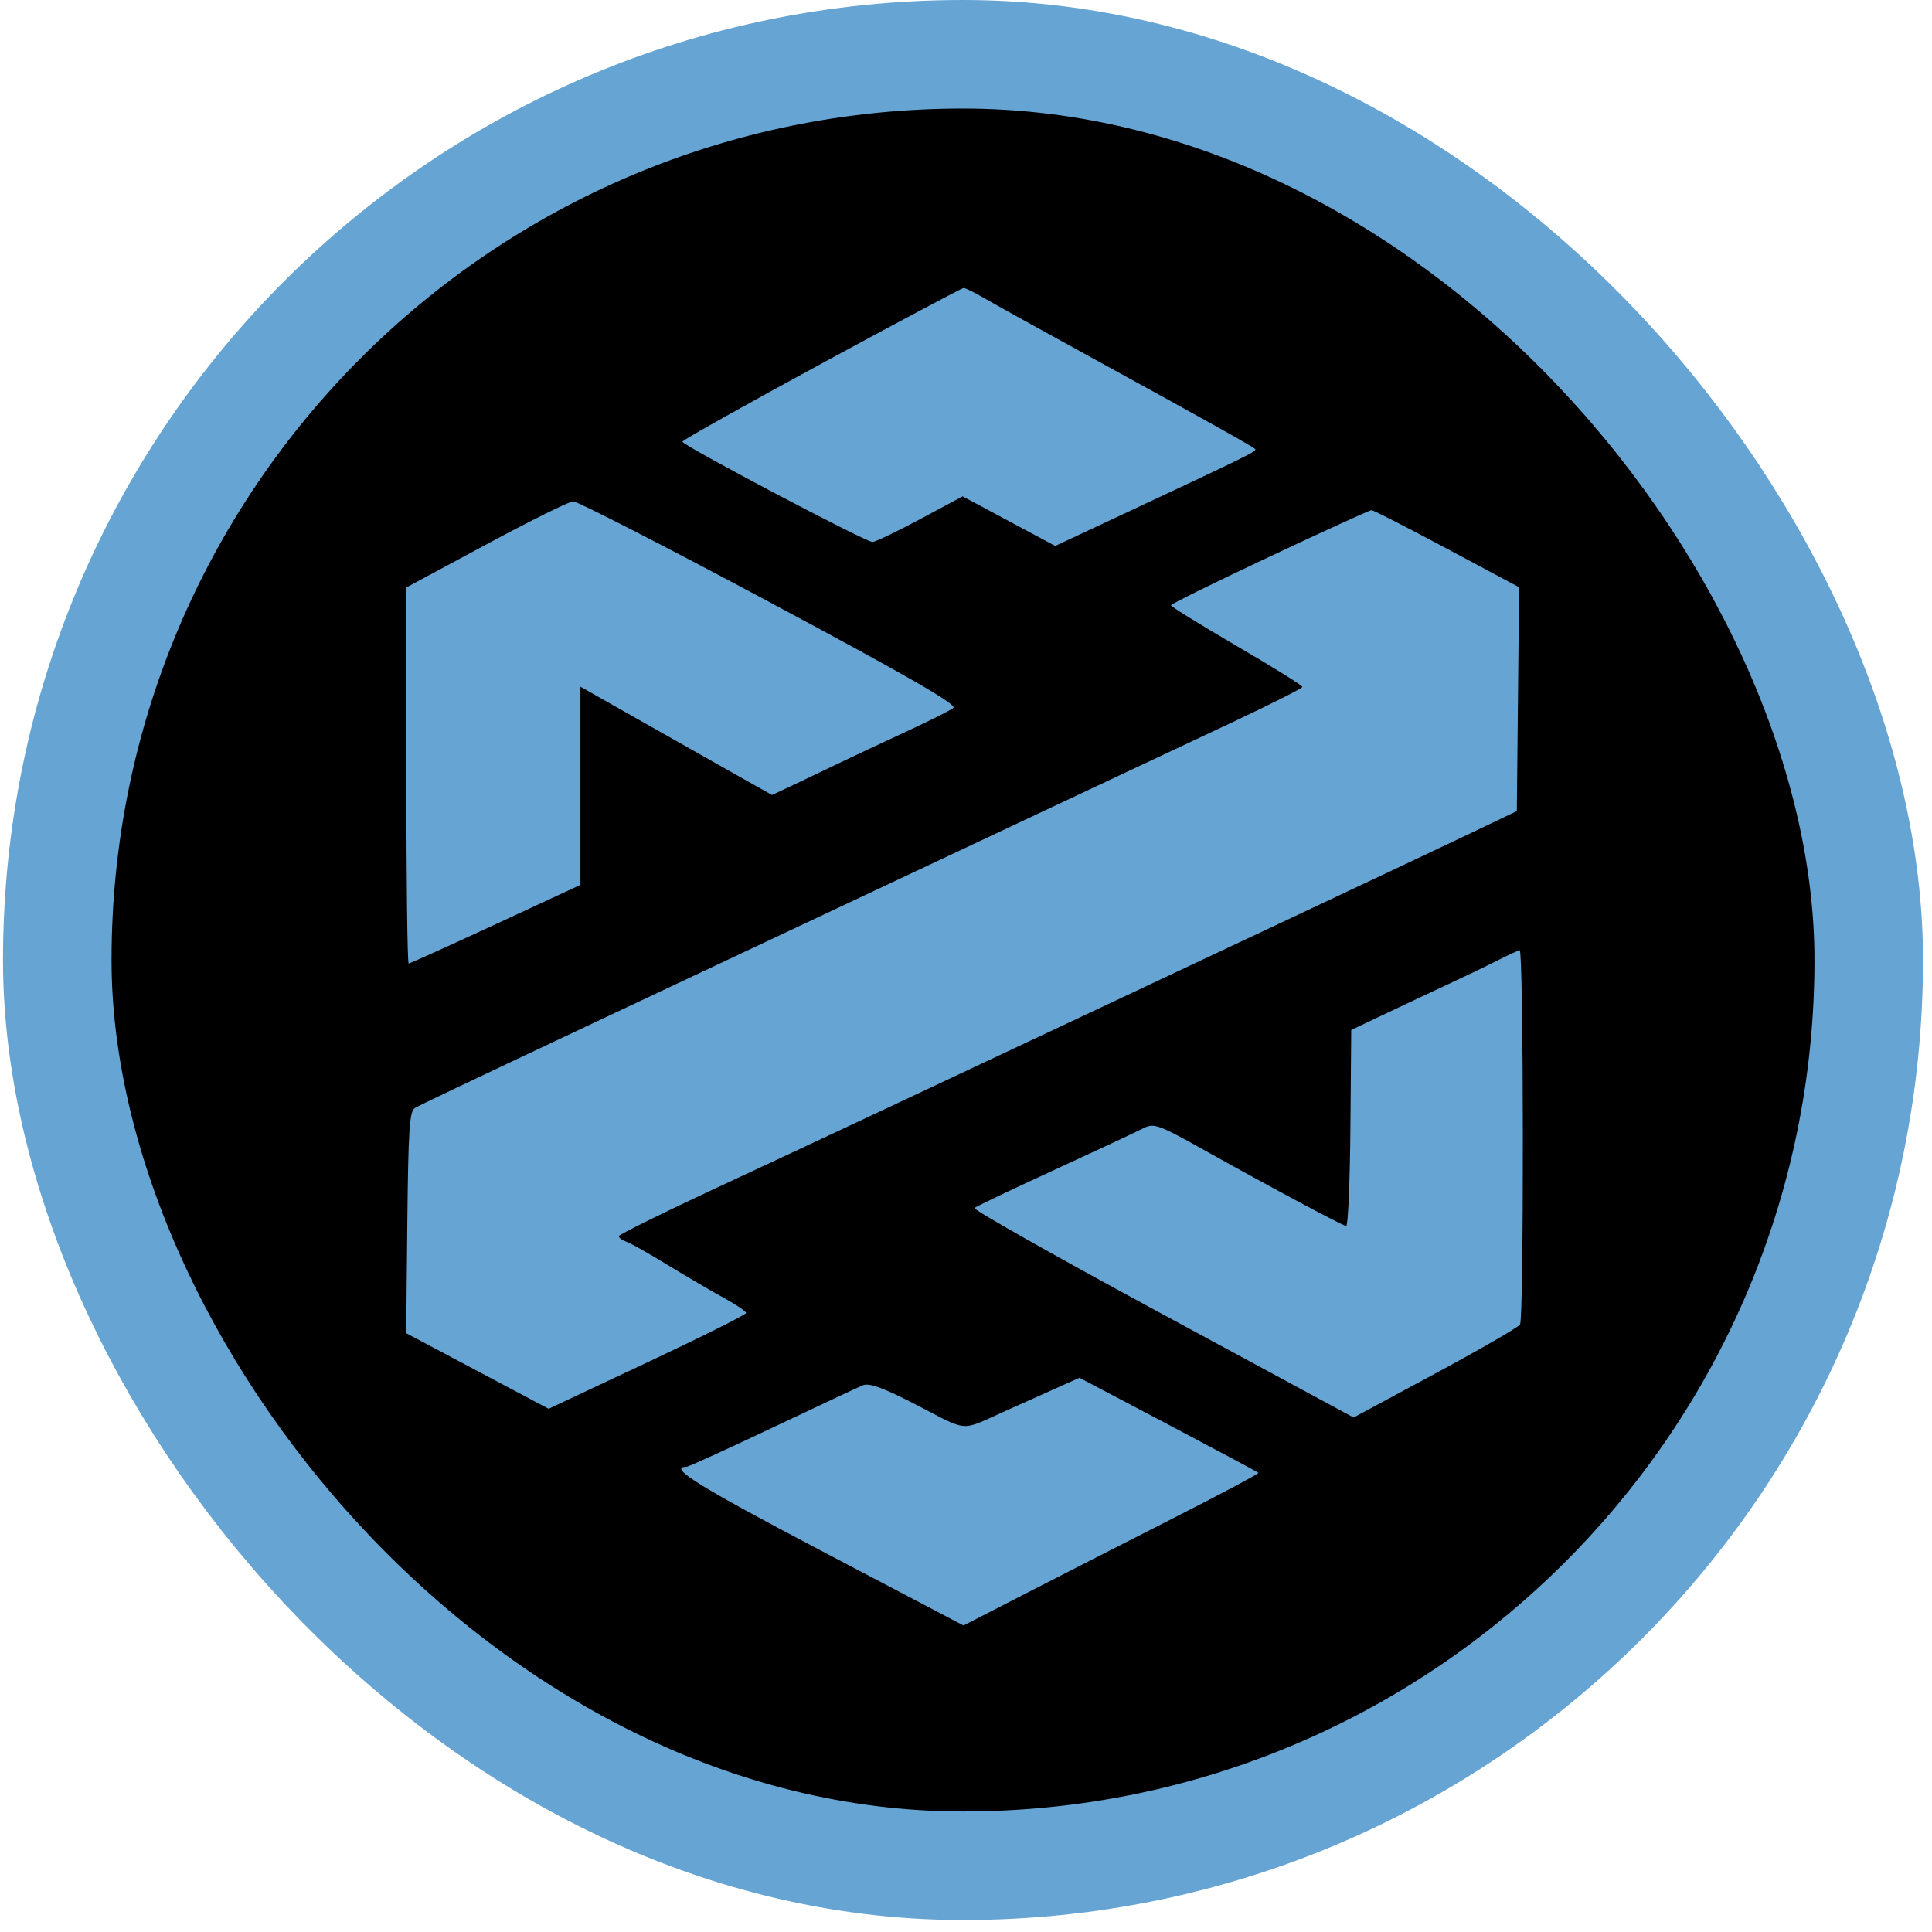 <?xml version="1.0" encoding="UTF-8"?> <svg xmlns="http://www.w3.org/2000/svg" width="89" height="89" viewBox="0 0 89 89" fill="none"><rect x="2.638" y="2.5" width="83.448" height="83.448" rx="41.724" fill="black" stroke="#66A4D3" stroke-width="5"></rect><path fill-rule="evenodd" clip-rule="evenodd" d="M37.841 16.751C34.318 18.663 31.435 20.281 31.435 20.347C31.437 20.517 39.892 24.977 40.192 24.966C40.329 24.962 41.319 24.487 42.393 23.911L44.345 22.865L46.478 24.007L48.61 25.149L52.102 23.514C57.364 21.051 57.911 20.782 57.825 20.691C57.712 20.57 55.824 19.514 50.704 16.706C48.229 15.349 45.827 14.018 45.366 13.749C44.905 13.48 44.465 13.263 44.388 13.267C44.311 13.272 41.365 14.839 37.841 16.751ZM22.387 25.088L18.719 27.061V35.723C18.719 40.487 18.767 44.385 18.826 44.385C18.885 44.385 20.689 43.57 22.836 42.574L26.739 40.763V31.633L28.647 32.715C30.116 33.549 31.587 34.38 33.059 35.21L35.563 36.623L36.678 36.098C37.377 35.768 38.074 35.435 38.77 35.099C39.308 34.838 40.629 34.219 41.705 33.722C42.781 33.225 43.777 32.726 43.918 32.612C44.106 32.461 41.818 31.144 35.457 27.741C30.662 25.176 26.585 23.086 26.397 23.096C26.209 23.106 24.404 24.002 22.387 25.088ZM58.486 25.642C55.988 26.817 53.942 27.825 53.94 27.882C53.938 27.94 55.3 28.783 56.966 29.756C58.633 30.729 59.996 31.578 59.996 31.641C59.996 31.705 58.521 32.449 56.719 33.296C54.917 34.142 50.361 36.285 46.596 38.058L33.978 43.999C30.803 45.494 27.942 46.841 27.62 46.993C21.137 50.05 19.355 50.899 19.11 51.044C18.864 51.191 18.808 52.043 18.764 56.317L18.712 61.416L21.992 63.157L25.272 64.898L29.82 62.76C32.322 61.584 34.369 60.56 34.369 60.484C34.369 60.409 33.907 60.096 33.342 59.787C32.777 59.478 31.61 58.795 30.75 58.269C29.889 57.742 29.031 57.259 28.842 57.195C28.654 57.131 28.503 57.019 28.506 56.946C28.509 56.873 30.512 55.883 32.956 54.744C37.704 52.532 41.338 50.828 49.139 47.153C52.627 45.511 56.116 43.869 59.605 42.228C62.671 40.786 66.236 39.102 67.528 38.486L69.875 37.365L69.927 32.209L69.98 27.053L66.653 25.274C64.823 24.296 63.259 23.498 63.177 23.501C63.095 23.503 60.984 24.467 58.486 25.642ZM68.984 44.245C68.494 44.494 67.525 44.961 66.832 45.282C66.139 45.604 64.823 46.222 63.908 46.657L62.246 47.447L62.208 51.974C62.187 54.463 62.099 56.489 62.012 56.476C61.815 56.446 58.699 54.781 55.566 53.032C53.305 51.77 53.163 51.72 52.632 51.994C52.324 52.153 50.489 53.011 48.552 53.901C46.615 54.791 44.967 55.577 44.89 55.648C44.812 55.719 48.71 57.92 53.552 60.539L62.355 65.3L66.115 63.274C68.183 62.16 69.941 61.143 70.022 61.015C70.205 60.728 70.189 43.752 70.007 43.775C69.934 43.784 69.474 43.995 68.984 44.245ZM48.161 64.171C47.508 64.463 46.856 64.755 46.204 65.048C44.236 65.935 44.621 65.965 42.279 64.75C40.719 63.941 40.047 63.692 39.755 63.813C39.536 63.904 37.652 64.787 35.568 65.775C33.484 66.763 31.706 67.572 31.618 67.572C30.744 67.572 32.197 68.477 37.807 71.424L44.385 74.88L47.153 73.457C48.676 72.674 51.746 71.106 53.977 69.973C56.207 68.84 58.005 67.883 57.971 67.847C57.937 67.811 56.068 66.811 53.818 65.625L49.726 63.469L48.161 64.171Z" fill="#66A4D3"></path></svg> 